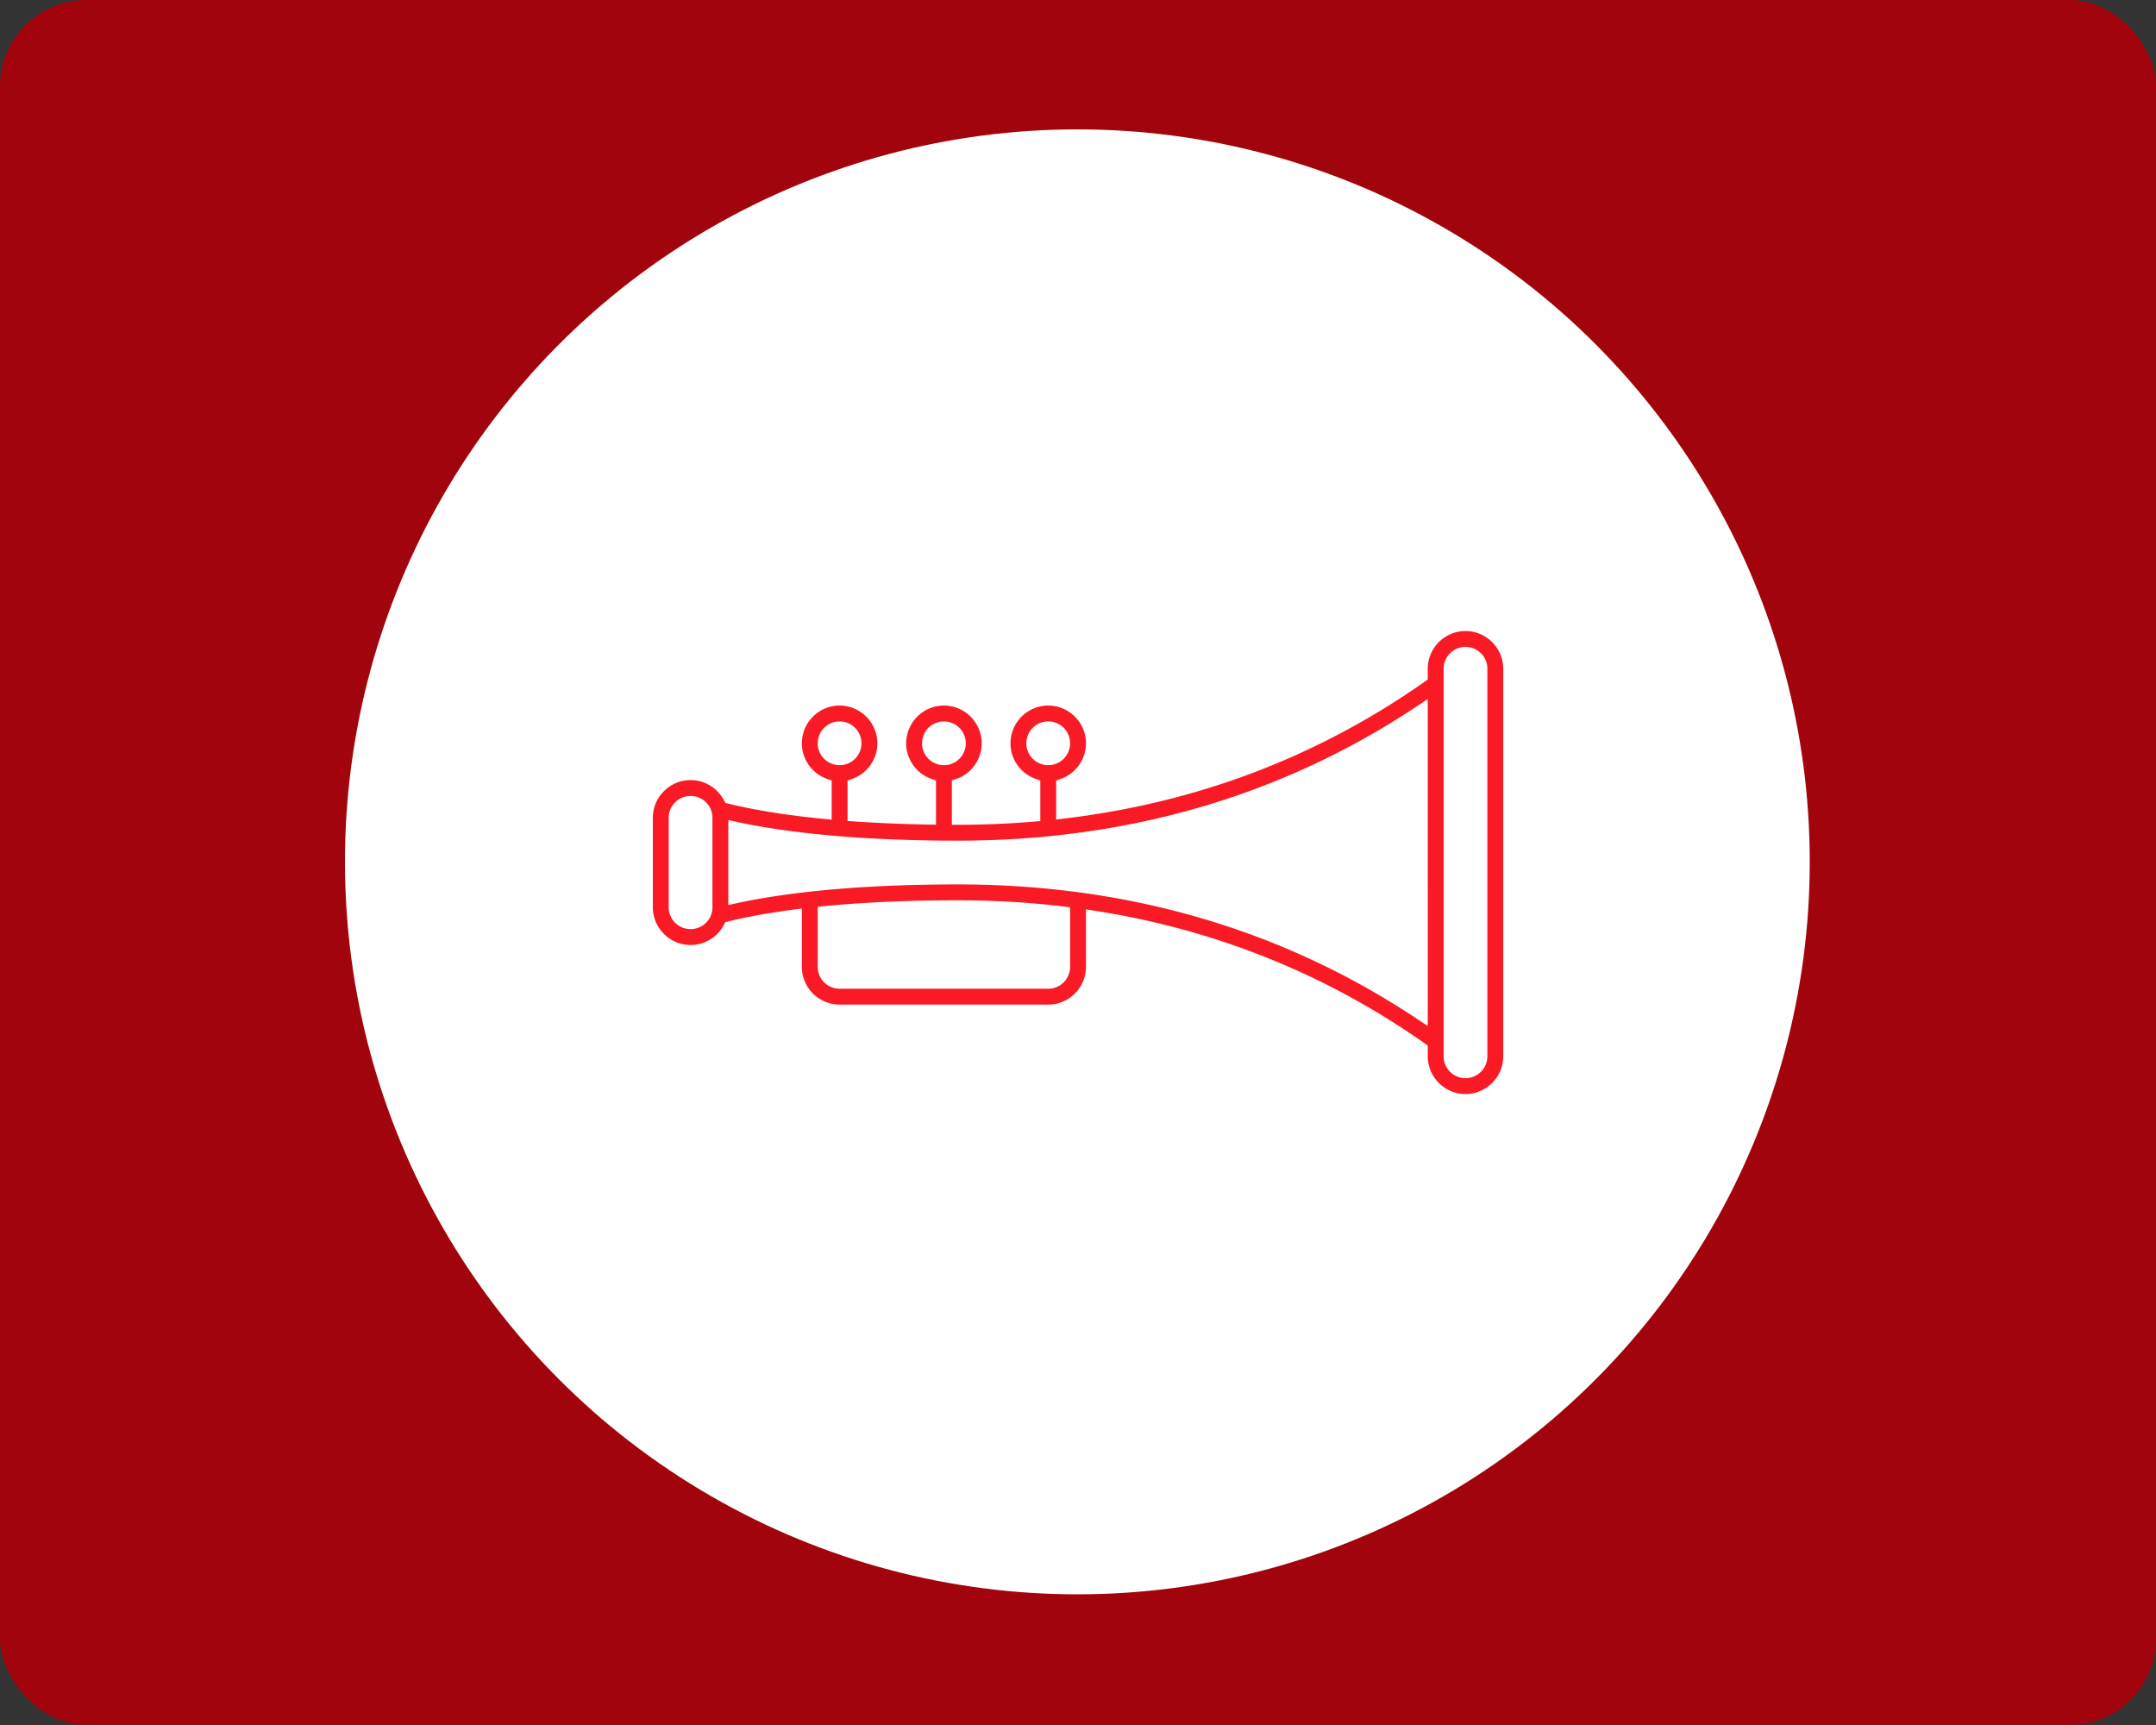 <?xml version="1.0"?>
<svg xmlns="http://www.w3.org/2000/svg" width="250" height="200"><rect width="100%" height="100%" fill="#333333" stroke="none"/><rect width="100%" height="100%" fill="#A1040C" cx="0" cy="0" rx="10"/><g transform="translate(40, 15) scale(0.43)"><circle cx="197.5" cy="197.5" r="197.5" fill="#fff"/></g><g transform="translate(75, 50) scale(0.216)"><path d="M439.5 107.24c11.145 0 20.26 9.116 20.26 20.262v208c0 11.145-9.115 20.26-20.26 20.26-11.145 0-20.26-9.115-20.26-20.26v-5.787l-1.375-.967c-53.4-37.554-113.142-61.484-178.37-71.533l-3.735-.576V287.5c0 11.145-9.115 20.26-20.26 20.26h-112c-11.145 0-20.26-9.115-20.26-20.26v-31.305l-3.656.471c-13.285 1.716-25.349 3.877-35.982 6.469l-1.432.347-.678 1.309c-3.37 6.497-10.161 10.969-17.992 10.969-11.145 0-20.26-9.115-20.26-20.26v-48c0-11.145 9.115-20.26 20.26-20.26 7.83 0 14.622 4.472 17.992 10.969l.678 1.309 1.432.347c14.767 3.6 32.314 6.373 52.087 8.276l3.551.341V187.44l-2.203-.744c-7.99-2.698-13.797-10.273-13.797-19.195 0-11.145 9.115-20.26 20.26-20.26 11.145 0 20.26 9.115 20.26 20.26 0 8.922-5.808 16.497-13.797 19.195l-2.203.744v21.739l3.011.213c12.932.913 26.693 1.495 41.176 1.73l3.293.055v-23.737l-2.203-.744c-7.99-2.698-13.797-10.273-13.797-19.195 0-11.145 9.115-20.26 20.26-20.26 11.145 0 20.26 9.115 20.26 20.26 0 8.922-5.808 16.497-13.797 19.195l-2.203.744v23.803l3.24-.002a489.87 489.87 0 0 0 41.273-1.74l2.967-.25v-21.81l-2.203-.745c-7.99-2.698-13.797-10.273-13.797-19.195 0-11.145 9.115-20.26 20.26-20.26 11.145 0 20.26 9.115 20.26 20.26 0 8.922-5.808 16.497-13.797 19.195l-2.203.744v20.96l3.619-.426c71.514-8.41 136.716-33.094 194.486-73.721l1.375-.967V127.5c0-11.145 9.115-20.26 20.26-20.26zm0 8.52c-6.5 0-11.74 5.24-11.74 11.74v208c0 6.5 5.24 11.74 11.74 11.74s11.74-5.24 11.74-11.74v-208c0-6.5-5.24-11.74-11.74-11.74zm-20.262 27.967-5.04 3.369c-72.101 48.198-155.19 72.664-247.27 72.664-2.301 0-4.58-.012-6.856-.028l-.136-.002-.135.01c-.176.014-.252.02-.301.02-.142 0-.287-.01-.438-.024l-.14-.013h-.145c-44.279-.381-82.235-3.874-111.086-10.172l-3.931-.86v45.618l3.931-.86c30.61-6.682 71.475-10.209 119.239-10.209 92.08 0 175.168 24.467 247.267 72.664l5.041 3.37zM103.5 155.76c-6.5 0-11.74 5.24-11.74 11.74s5.24 11.74 11.74 11.74 11.74-5.24 11.74-11.74-5.24-11.74-11.74-11.74zm56 0c-6.5 0-11.74 5.24-11.74 11.74s5.24 11.74 11.74 11.74 11.74-5.24 11.74-11.74-5.24-11.74-11.74-11.74zm56 0c-6.5 0-11.74 5.24-11.74 11.74s5.24 11.74 11.74 11.74 11.74-5.24 11.74-11.74-5.24-11.74-11.74-11.74zm-192 40c-6.5 0-11.74 5.24-11.74 11.74v48c0 6.5 5.24 11.74 11.74 11.74S35.24 262 35.24 255.5v-48c0-6.5-5.24-11.74-11.74-11.74zm143.43 56c-26.41 0-50.703 1.087-72.246 3.2l-2.924.286V287.5c0 6.5 5.24 11.74 11.74 11.74h112c6.5 0 11.74-5.24 11.74-11.74v-32.01l-2.855-.344c-18.732-2.244-37.885-3.386-57.455-3.386z" fill="#F91A25"/></g></svg>
